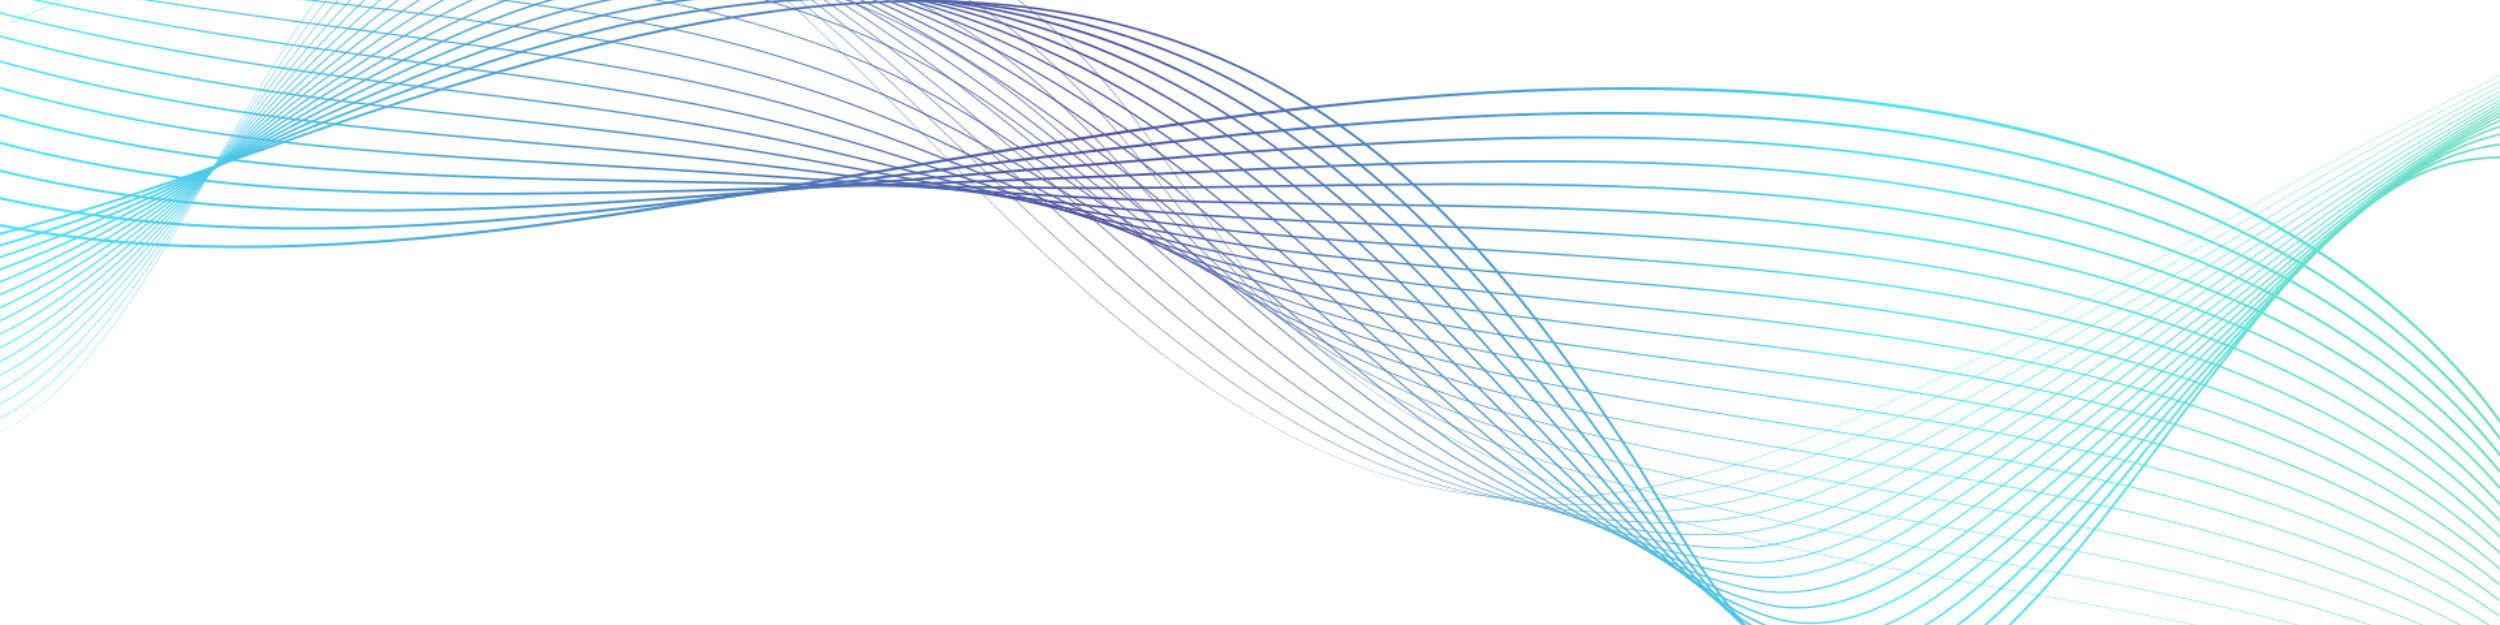 <svg width="1920" height="480" viewBox="0 0 1920 480" fill="none" xmlns="http://www.w3.org/2000/svg">
<g opacity="0.7" clip-path="url(#clip0_4660_32850)">
<mask id="mask0_4660_32850" style="mask-type:luminance" maskUnits="userSpaceOnUse" x="-268" y="-114" width="2470" height="670">
<path d="M422.563 -97.306C376.653 -95.447 328.83 -89.19 280.434 -78.69C196.821 -60.554 107.614 -29.125 7.73 17.406L7.899 17.772C143.218 -45.263 348.546 -124.779 568.39 -87.916C668.79 -71.075 755.395 -29.702 818.82 31.746C853.605 65.449 881.945 105.334 909.354 143.883C930.193 173.2 951.723 203.514 975.983 230.962C993.208 250.441 1012.6 268.684 1033.64 285.172C1053.43 300.675 1075.31 315.167 1098.69 328.212C1140.56 351.575 1188.18 371.103 1244.24 387.921C1246.85 388.694 1249.43 389.467 1252.03 390.227C1346.88 418.041 1445.75 435.782 1541.41 452.946C1590.76 461.795 1641.77 470.953 1691.55 481.362C1770.6 497.904 1862.82 517.203 1943.58 555.301L1943.58 554.696C1923.9 545.404 1902.67 536.828 1879.76 528.912C1817 507.188 1750.4 493.263 1691.64 480.969C1641.84 470.546 1590.83 461.401 1541.48 452.538C1443.2 434.896 1341.56 416.663 1244.36 387.513C1124.2 351.473 1039.01 301.627 976.278 230.667C952.033 203.247 930.503 172.933 909.678 143.631C882.268 105.053 853.914 65.168 819.101 31.437C786.12 -0.51 747.088 -27.062 703.103 -47.474C662.189 -66.467 616.886 -80.205 568.46 -88.324C530.5 -94.683 491.487 -97.895 452.124 -97.904C442.293 -97.906 432.435 -97.712 422.563 -97.306Z" fill="white"/>
<path d="M406.597 -83.898C364.234 -83.851 320.099 -80.643 275.431 -74.371C225.947 -67.398 176.283 -56.813 123.609 -41.985C76.806 -28.814 28.836 -12.637 -23.059 7.489L-22.876 7.952C85.561 -34.096 183.167 -60.859 275.502 -73.865C369.09 -86.998 455.985 -86.628 541.16 -72.712C558.921 -69.814 576.486 -66.227 593.362 -62.05C674.062 -42.064 742.662 -7.889 797.288 39.506C833.55 70.948 863.747 108.123 892.928 144.074L897.13 149.246C919.488 176.751 939.887 201.416 963.242 224.832C998.55 260.335 1040.02 289.839 1090.02 315.059C1132.76 336.61 1181.32 354.72 1238.45 370.4C1325.79 394.49 1417.26 410.908 1505.73 426.778C1567.13 437.794 1630.61 449.189 1692.13 463.044C1755.08 477.264 1821.78 493.213 1884.31 517.776C1905.53 526.155 1925.25 535.097 1943.57 544.67L1943.57 544.108C1925.31 534.577 1905.64 525.663 1884.5 517.312C1821.93 492.736 1755.2 476.786 1692.24 462.552C1630.7 448.698 1567.21 437.302 1505.82 426.286C1417.36 410.416 1325.9 393.998 1238.59 369.922C1232.49 368.249 1226.51 366.547 1220.59 364.818C1107.63 331.687 1025.63 286.843 963.608 224.481C940.267 201.079 919.868 176.414 897.524 148.937L893.323 143.779C864.113 107.813 833.916 70.611 797.611 39.141C742.929 -8.311 674.259 -42.514 593.474 -62.527C576.57 -66.704 558.991 -70.305 541.23 -73.204C497.889 -80.281 453.002 -83.874 407.794 -83.884C407.386 -83.884 406.977 -83.884 406.583 -83.884" fill="white"/>
<path d="M245.295 -64.965C150.984 -56.047 53.134 -35.594 -53.832 -2.452L-53.663 -1.89C53.275 -35.031 151.083 -55.471 245.352 -64.389C340.873 -73.334 428.728 -71.095 513.93 -57.544C531.96 -54.674 549.806 -51.213 566.949 -47.247C649.142 -28.188 719.402 3.599 775.786 47.258C813.539 76.425 845.579 110.888 876.575 144.227L880.832 148.795C904.499 174.207 926.079 197.005 950.56 218.693C1010.02 271.613 1086.29 310.92 1188.26 340.831C1202.56 345.022 1217.38 349.044 1232.72 352.884C1310.5 372.503 1392.1 386.924 1471 400.867C1544.21 413.797 1619.92 427.177 1692.75 444.73C1756.04 460.074 1823.16 477.977 1885.25 504.929C1906.16 514.082 1925.58 523.81 1943.61 534.199L1943.61 533.524C1925.64 523.192 1906.31 513.506 1885.49 504.395C1823.36 477.429 1756.21 459.498 1692.89 444.154C1620.05 426.601 1544.32 413.221 1471.11 400.291C1392.21 386.348 1310.64 371.941 1232.87 352.322C1108.28 321.141 1018.7 278.557 950.968 218.272C926.515 196.612 904.935 173.828 881.283 148.416L877.026 143.834C846.015 110.481 813.961 76.004 776.166 46.809C719.712 3.107 649.381 -28.722 567.104 -47.809C549.947 -51.775 532.1 -55.25 514.043 -58.121C462.885 -66.254 410.772 -70.312 356.621 -70.323C320.539 -70.331 283.543 -68.54 245.309 -64.965" fill="white"/>
<path d="M215.161 -55.562C118.27 -50.818 20.217 -36.688 -84.616 -12.37L-84.461 -11.709C20.33 -36.013 118.341 -50.13 215.19 -54.873C313.237 -59.547 402.051 -55.453 486.676 -42.352C505.001 -39.523 523.101 -36.175 540.512 -32.419C624.296 -14.287 696.202 15.14 754.244 55.021C793.489 81.912 827.414 113.651 860.211 144.363L864.481 148.369C888.54 170.845 912.246 192.674 937.81 212.564C976.113 242.589 1020.24 267.5 1072.74 288.731C1117.03 306.63 1167.45 321.888 1226.9 335.349C1295.43 351.06 1367.35 363.385 1436.89 375.317C1521.77 389.865 1609.53 404.906 1693.27 426.382C1752.62 441.713 1821.94 461.514 1886.09 492.064C1906.7 501.976 1925.82 512.491 1943.55 523.667L1943.54 522.866C1925.9 511.76 1906.88 501.315 1886.38 491.46C1822.18 460.881 1752.82 441.08 1693.44 425.736C1609.67 404.26 1521.9 389.219 1437.01 374.656C1367.47 362.739 1295.56 350.414 1227.04 334.702C1100.04 305.937 1008.26 266.964 938.218 212.044C912.668 192.168 888.976 170.353 864.932 147.891L860.661 143.885C827.836 113.159 793.911 81.392 754.624 54.473C696.511 14.536 624.506 -14.92 540.638 -33.08C523.228 -36.835 505.099 -40.184 486.76 -43.026C424.658 -52.637 360.32 -57.415 291.719 -57.429C266.791 -57.434 241.286 -56.807 215.133 -55.562" fill="white"/>
<path d="M191.606 -46.169C189.423 -46.17 187.226 -46.17 185.043 -46.171C94.555 -45.81 5.932 -39.448 -84.926 -26.791L-84.925 -26.018C5.932 -38.689 94.556 -45.037 185.043 -45.412C286.755 -45.658 376.515 -39.694 459.45 -27.198C478.071 -24.398 496.453 -21.176 514.088 -17.631C599.604 -0.398 673.17 26.642 732.745 62.757C773.495 87.359 809.305 116.386 843.931 144.457L848.187 147.901C872.088 167.243 897.708 187.682 925.116 206.393C964.995 233.636 1010.47 256.215 1064.16 275.451C1109.29 291.622 1160.65 305.46 1221.15 317.77C1280.63 330.078 1343.06 340.308 1403.41 350.214C1499.82 366.016 1599.51 382.366 1693.85 407.991C1749.54 423.25 1821.82 445.132 1886.98 479.14C1907.28 489.741 1926.11 500.987 1943.55 512.964L1943.55 512.093C1926.15 500.158 1907.34 488.897 1887.35 478.466C1822.11 444.415 1749.78 422.519 1694.06 407.26C1599.68 381.636 1499.97 365.285 1403.55 349.469C1343.2 339.577 1280.78 329.334 1221.31 317.039C1092.22 290.761 998.25 255.411 925.566 205.774C898.187 187.064 872.566 166.639 848.679 147.311L844.423 143.867C809.783 115.782 773.945 86.74 733.153 62.111C702.112 43.301 667.115 26.823 629.12 13.142C594.042 0.515 555.402 -10.089 514.257 -18.375C496.607 -21.92 478.211 -25.142 459.576 -27.943C378.402 -40.186 290.698 -46.149 191.648 -46.169L191.62 -46.169L191.606 -46.169Z" fill="white"/>
<path d="M-84.935 -36.082L-84.934 -35.225C-8.04 -39.06 70.983 -39.269 154.883 -35.893C229.641 -32.743 328.725 -27.172 432.21 -11.987C451.169 -9.214 469.832 -6.119 487.665 -2.784C576.335 13.803 649.477 37.793 711.232 70.551C753.501 92.862 791.21 119.15 827.664 144.566L831.864 147.504C856.806 164.851 883.565 183.225 912.394 200.306C953.721 224.781 1000.54 245.07 1055.52 262.311C1101.25 276.655 1153.54 289.075 1215.36 300.288C1265.95 309.658 1318.99 317.848 1370.27 325.771C1478.15 342.446 1589.71 359.685 1694.42 389.683C1776.53 413.45 1836.19 437.072 1887.86 466.3C1907.88 477.631 1926.4 489.636 1943.53 502.401L1943.53 501.389C1926.45 488.681 1907.97 476.675 1888.28 465.541C1836.56 436.271 1776.84 412.635 1694.64 388.839C1589.88 358.828 1478.29 341.575 1370.4 324.9C1319.11 316.977 1266.09 308.773 1215.51 299.417C1081.92 275.203 988.58 244.407 912.83 199.547C884.029 182.48 857.27 164.121 832.356 146.788L828.157 143.849C791.674 118.405 753.951 92.103 711.639 69.778C679.67 52.823 643.716 37.89 604.779 25.403C569.195 13.984 529.837 4.209 487.833 -3.642C469.986 -6.976 451.323 -10.072 432.35 -12.844C328.823 -28.043 229.711 -33.6 154.924 -36.75C115.686 -38.332 77.518 -39.127 40.14 -39.134C-2.421 -39.143 -43.981 -38.126 -84.935 -36.082Z" fill="white"/>
<path d="M-84.94 -39.468C-22.223 -37.277 46.297 -32.976 124.721 -26.397L125.214 -26.355C215.328 -18.607 308.512 -10.591 404.969 3.201C424.322 5.959 443.253 8.929 461.24 12.038C552.163 27.769 626.909 49.455 689.731 78.306C733.533 98.313 773.155 121.861 811.481 144.622L815.582 147.054C840.381 161.745 869.379 178.728 899.713 194.151C942.306 215.802 990.458 233.758 1046.92 249.018C1093.29 261.563 1144.99 272.269 1209.61 282.724C1250.01 289.253 1292.24 295.305 1333.06 301.131C1453.82 318.4 1578.69 336.26 1694.99 371.305C1775.6 395.831 1837.17 421.913 1888.75 453.39C1908.49 465.438 1926.71 478.188 1943.54 491.753L1943.54 490.601C1926.78 477.12 1908.62 464.398 1889.24 452.575C1837.57 421.056 1775.94 394.932 1695.26 370.392C1578.89 335.332 1453.98 317.472 1333.18 300.19C1292.36 294.349 1250.15 288.312 1209.75 281.782C1111.46 265.882 997.803 242.937 900.149 193.294C869.829 177.885 840.845 160.916 816.06 146.225L811.959 143.793C773.619 121.004 733.983 97.456 690.125 77.42C627.232 48.527 552.416 26.813 461.394 11.069C443.393 7.959 424.448 4.99 405.095 2.231C308.61 -11.561 215.412 -19.577 125.284 -27.325L124.777 -27.367C46.325 -33.96 -22.224 -38.246 -84.969 -40.438L-84.968 -39.482L-84.94 -39.468Z" fill="white"/>
<path d="M-84.941 -40.027L-84.94 -38.973C-32.543 -33.045 21.163 -26.218 76.574 -19.166L94.575 -16.886C131.211 -12.156 167.902 -7.778 206.735 -3.146C262.244 3.47 319.655 10.312 377.771 18.405C397.603 21.15 416.802 24.006 434.859 26.863C528.486 41.793 604.835 61.161 668.274 86.091C713.638 103.794 755.202 124.588 795.398 144.693L799.315 146.648C831.2 162.549 858.307 175.681 887.048 188.04C930.948 206.923 980.422 222.575 1038.3 235.868C1084.69 246.516 1137.29 255.844 1203.85 265.218C1235.12 269.623 1267.67 273.846 1299.15 277.942C1431.74 295.171 1568.83 312.977 1695.56 352.986C1775.88 378.608 1837.55 406.419 1889.63 440.538C1909.09 453.289 1927.03 466.798 1943.52 481.137L1943.52 479.83C1927.1 465.59 1909.26 452.151 1890.19 439.653C1838.03 405.491 1776.29 377.624 1695.87 351.974C1569.04 311.937 1431.91 294.117 1299.28 276.888C1267.8 272.806 1235.25 268.569 1203.98 264.164C1102.99 249.935 986.399 229.659 887.427 187.07C858.715 174.711 831.607 161.593 799.737 145.706L795.82 143.752C755.609 123.633 714.017 102.825 668.611 85.108C605.116 60.149 528.696 40.767 434.985 25.823C416.928 22.952 397.715 20.11 377.883 17.351C319.753 9.272 262.342 2.416 206.819 -4.2C167.986 -8.832 131.309 -13.21 94.673 -17.94L76.672 -20.234C21.219 -27.286 -32.53 -34.127 -84.969 -40.055L-84.941 -40.027Z" fill="white"/>
<path d="M-84.937 -34.11C-80.823 -33.351 -76.696 -32.605 -72.541 -31.845C-28.466 -23.769 17.101 -15.412 64.401 -7.392C137.393 5.159 212.58 15.167 292.19 25.78C311.262 28.314 330.967 30.946 350.531 33.592C371.617 36.435 390.562 39.081 408.422 41.684C506.865 56.082 582.593 72.653 646.761 93.845C693.701 109.23 737.22 127.242 779.316 144.677L783.021 146.21C811.494 157.965 842.263 170.423 874.369 181.898C919.464 198.027 970.26 211.36 1029.69 222.672C1089.27 234.011 1150.99 241.979 1198.11 247.666C1220.18 250.327 1243.03 252.959 1265.14 255.508C1409.61 272.149 1559.01 289.367 1696.17 334.621C1775.24 360.974 1838.82 391.4 1890.55 427.642C1909.75 441.095 1927.39 455.336 1943.56 470.461L1943.56 469C1927.49 454.029 1909.97 439.873 1891.2 426.714C1863.02 406.963 1832.22 389.403 1797.05 373.023C1766.79 358.921 1733.89 346.012 1696.52 333.553C1685.13 329.798 1673.68 326.24 1662.14 322.851C1534.52 285.413 1397.81 269.659 1265.27 254.383C1243.17 251.835 1220.31 249.202 1198.25 246.542C1088.75 233.337 973.771 216.252 874.762 180.83C842.684 169.355 811.93 156.911 783.471 145.156L779.766 143.623C737.655 126.188 694.122 108.148 647.141 92.763C582.916 71.543 507.118 54.943 408.604 40.546C390.73 37.943 371.785 35.297 350.7 32.439C331.135 29.793 311.416 27.161 292.358 24.628C212.762 14.029 137.589 4.007 64.611 -8.53C17.312 -16.55 -28.256 -24.908 -72.317 -32.984C-76.528 -33.757 -80.726 -34.531 -84.909 -35.291L-84.908 -34.139L-84.937 -34.11Z" fill="white"/>
<path d="M-84.934 -25.231C-46.422 -15.849 -6.853 -6.579 34.223 2.114C121.106 20.684 212.62 34.208 323.288 48.791L335.148 50.353C350.529 52.366 366.417 54.463 382.009 56.532C456.943 66.526 544.428 79.698 625.273 101.64C673.844 114.706 719.389 129.95 763.427 144.702L766.737 145.813C794.617 155.108 827.68 165.951 861.672 175.81C964.367 205.584 1081.33 218.987 1192.32 230.168C1205.02 231.45 1218.09 232.745 1230.73 233.999C1387.21 249.49 1549.02 265.516 1696.69 316.31C1775.69 343.746 1839.39 375.958 1891.39 414.8C1910.33 428.943 1927.68 443.914 1943.52 459.813L1943.52 458.169C1927.82 442.467 1910.62 427.622 1892.13 413.817C1840.04 374.904 1776.24 342.636 1697.11 315.158C1631.01 292.419 1555.38 274.568 1465.89 260.58C1386.93 248.239 1307.59 240.381 1230.85 232.776C1218.22 231.523 1205.15 230.227 1192.44 228.945C1081.51 217.764 964.619 204.375 862.009 174.629C828.045 164.784 794.982 153.942 767.117 144.646L763.806 143.535C719.754 128.784 674.195 113.525 625.582 100.445C544.667 78.476 457.125 65.303 382.149 55.31C366.571 53.241 350.669 51.157 335.287 49.13L323.428 47.568C212.788 32.986 121.303 19.475 34.461 0.906C-6.699 -7.802 -46.366 -17.086 -84.949 -26.496L-84.948 -25.231L-84.934 -25.231Z" fill="white"/>
<path d="M-84.926 -14.177L-84.925 -12.814C-56.018 -4.333 -26.421 3.881 4.048 11.589C85.413 32.35 175.464 48.502 296.048 63.959C314.091 66.267 333.571 68.674 355.572 71.321C441.689 81.724 525.469 92.465 603.774 109.374C654.02 120.108 701.619 132.57 747.655 144.624L750.458 145.355C778.956 152.782 812.947 161.489 848.994 169.648C955.614 193.787 1073.02 203.353 1186.56 212.596L1195.84 213.356C1338.78 224.98 1498.62 237.984 1643.61 280.515C1661.74 285.831 1679.66 291.625 1697.25 297.911C1776.27 326.43 1840.06 360.441 1892.26 401.857C1910.96 416.688 1928 432.391 1943.5 449.049L1943.5 447.208C1928.15 430.803 1911.28 415.283 1893.07 400.831C1840.76 359.317 1776.85 325.249 1697.69 296.674C1626.87 271.333 1545.34 252.161 1448.42 238.058C1363.16 225.645 1278.14 218.728 1195.94 212.035L1186.66 211.275C1073.16 202.032 955.81 192.466 849.289 168.355C813.256 160.196 779.278 151.503 750.795 144.077L747.992 143.345C701.956 131.291 654.343 118.829 604.069 108.081C525.721 91.158 441.9 80.417 355.74 70.014C333.739 67.367 314.259 64.96 296.216 62.651C175.688 47.195 85.68 31.057 4.371 10.31C-26.211 2.574 -55.92 -5.668 -84.926 -14.191L-84.926 -14.177Z" fill="white"/>
<path d="M-84.917 2.667C-65.687 9.052 -46.092 15.212 -26.13 21.077C-25.215 21.344 -24.299 21.612 -23.369 21.893C59.647 46.253 155.277 64.979 268.819 79.155C287.975 81.534 308.286 83.899 329.174 86.152C341.963 87.546 354.893 88.926 367.401 90.264C442.784 98.346 513.999 105.978 582.315 117.137C634.389 125.538 684.184 135.204 732.344 144.56L734.203 144.926C774.701 152.763 806.211 158.489 836.34 163.513C937.307 180.371 1045.14 186.872 1159.32 193.753C1166.48 194.19 1173.65 194.613 1180.82 195.05C1336.94 205.13 1531.27 217.691 1697.85 279.553C1776.94 309.169 1840.84 344.952 1893.16 388.97C1911.61 404.49 1928.37 420.896 1943.52 438.3L1943.52 436.248C1928.55 419.153 1912.01 402.972 1894.06 387.902C1841.61 343.786 1777.58 307.918 1698.34 278.246C1625.36 251.147 1541.27 231.214 1441.23 217.322C1355.96 205.471 1272.89 199.594 1180.9 193.659C1173.72 193.221 1166.56 192.784 1159.41 192.361C1045.28 185.48 937.475 178.966 836.579 162.136C806.449 157.112 774.967 151.371 734.47 143.549L732.611 143.183C684.436 133.827 634.642 124.147 582.539 115.76C514.195 104.587 442.967 96.955 367.555 88.872C355.047 87.535 342.117 86.141 329.328 84.761C308.454 82.494 288.157 80.143 269.001 77.763C155.516 63.602 59.984 44.89 -22.962 20.558C-23.877 20.291 -24.807 20.009 -25.723 19.742C-45.839 13.835 -65.547 7.633 -84.918 1.191L-84.917 2.667Z" fill="white"/>
<path d="M-84.908 20.664C-75.469 24.04 -65.932 27.345 -56.31 30.565C30.259 59.65 127.708 80.513 241.588 94.338C261.308 96.731 281.886 98.956 302.76 100.97C337.888 104.378 373.087 107.393 407.13 110.323C460.624 114.915 511.147 119.254 560.84 124.9C615.026 130.955 667.297 137.824 717.849 144.468L717.934 144.468C758.063 149.718 791.671 153.815 823.672 157.377C912.789 167.262 1005.82 170.864 1104.3 174.678C1127.42 175.582 1151.34 176.5 1175.04 177.516C1350.87 185.618 1536.11 198.767 1698.4 261.207C1777.62 291.906 1841.61 329.49 1894.02 376.096C1912.22 392.292 1928.69 409.401 1943.49 427.536L1943.49 425.259C1928.88 407.503 1912.66 390.675 1895 374.971C1842.44 328.253 1778.32 290.585 1698.92 259.816C1624.83 231.31 1539.76 210.814 1438.86 197.161C1350.35 185.182 1259.79 179.922 1175.1 176.026C1151.38 175.024 1127.46 174.092 1104.34 173.188C1005.87 169.374 912.873 165.772 823.812 155.887C791.81 152.339 758.231 148.243 718.102 143.006L718.017 143.006C667.45 136.348 615.179 129.479 560.979 123.424C511.273 117.778 460.736 113.425 407.227 108.833C373.198 105.903 338 102.888 302.872 99.48C282.012 97.466 261.447 95.241 241.742 92.848C127.961 79.037 30.61 58.202 -55.86 29.146C-65.651 25.869 -75.344 22.508 -84.938 19.076L-84.936 20.664L-84.908 20.664Z" fill="white"/>
<path d="M-84.896 40.657C-39.856 57.478 8.9 71.881 60.034 83.459C108.167 94.348 160.088 103.129 214.345 109.535C234.459 111.9 255.319 114.012 276.334 115.802C333.829 120.718 390.998 123.962 446.281 127.093C478.45 128.926 508.831 130.647 539.352 132.676C592.945 136.158 642.467 139.738 701.652 144.064C740.723 146.897 776.484 149.237 810.992 151.254C885.866 155.625 962.386 156.666 1043.4 157.791C1084.47 158.361 1126.95 158.945 1169.27 159.993C1321.07 164.253 1479.19 174.572 1622.07 216.487C1648.25 224.167 1673.93 232.915 1698.94 242.872C1778.34 274.669 1842.42 314.04 1894.87 363.22C1912.84 380.077 1929.02 397.876 1943.47 416.743L1943.47 414.227C1929.23 395.824 1913.34 378.376 1895.95 362.067C1868.71 336.507 1837.49 313.069 1803.17 292.399C1771.94 273.599 1737.07 256.444 1699.51 241.396C1674.43 231.411 1648.74 222.663 1622.51 214.969C1479.47 172.997 1321.18 162.664 1169.3 158.405C1126.96 157.343 1084.48 156.773 1043.4 156.203C962.398 155.091 885.893 154.037 811.061 149.679C776.568 147.663 740.806 145.323 701.749 142.49C642.565 138.164 593.028 134.584 539.436 131.102C508.9 129.072 478.519 127.352 446.35 125.518C391.082 122.387 333.926 119.144 276.445 114.227C255.444 112.438 234.612 110.34 214.513 107.975C101.379 94.614 3.407 72.034 -84.926 38.971L-84.924 40.672L-84.896 40.657Z" fill="white"/>
<path d="M-84.883 62.011C-48.028 75.71 -9.133 87.553 31.141 97.344C80.107 109.246 132.577 118.449 187.116 124.7C207.568 127.052 228.71 129.024 249.921 130.602C329.586 136.52 408.374 138.137 484.584 139.711C495.739 139.938 506.837 140.165 517.894 140.406C564.963 141.371 611.357 142.223 656.202 143.046L685.413 143.585C729.13 144.367 765.017 144.837 798.34 145.068C857.508 145.683 916.9 144.766 979.771 143.793C1039.66 142.862 1101.57 141.917 1163.54 142.393C1306.59 143.866 1468.24 151.936 1615.95 195.275C1644.39 203.616 1672.35 213.292 1699.53 224.459C1777.72 256.749 1843.74 299.089 1895.78 350.268C1913.52 367.857 1929.41 386.374 1943.5 405.93L1943.49 403.161C1929.63 384.124 1914.07 366.03 1896.95 349.073C1869.73 322.302 1838.6 297.795 1804.4 276.252C1772.91 256.411 1737.84 238.453 1700.16 222.899C1624.02 191.607 1537.03 169.985 1434.19 156.794C1356.28 146.799 1272.82 141.85 1163.54 140.706C1101.55 140.231 1039.63 141.175 979.727 142.106C916.871 143.079 857.493 143.996 798.339 143.381C765.016 143.15 729.129 142.68 685.425 141.899L656.214 141.359C611.356 140.536 564.976 139.684 517.906 138.719C506.85 138.478 495.752 138.251 484.597 138.025C408.415 136.45 329.641 134.834 250.033 128.915C228.849 127.351 207.735 125.365 187.298 123.028C87.939 111.623 -3.455 90.52 -84.898 60.197L-84.897 61.997L-84.883 62.011Z" fill="white"/>
<path d="M-84.871 84.24C-56.737 94.479 -27.604 103.51 2.26 111.247C51.959 124.134 104.994 133.773 159.884 139.898C180.66 142.207 202.07 144.081 223.507 145.434C315.707 151.271 405.211 150.063 496.419 148.181C551.74 146.982 606.484 145.192 659.44 143.472L669.143 143.15C709.536 141.822 747.661 140.451 785.673 138.939C826.502 137.428 868.724 135.41 909.553 133.463C990.351 129.611 1073.91 125.619 1157.77 124.861C1291.71 123.928 1457.72 129.496 1610.63 174.356C1641.07 183.288 1671.02 193.795 1700.07 206.101C1778.57 239.504 1844.7 283.674 1896.62 337.387C1914.14 355.61 1929.73 374.788 1943.46 395.035L1943.46 391.998C1929.98 372.37 1914.74 353.684 1897.9 336.164C1870.83 308.168 1839.79 282.59 1805.63 260.147C1773.97 239.349 1738.69 220.617 1700.77 204.485C1660.78 187.537 1616.65 173.091 1569.67 161.569C1527.1 151.13 1480.73 142.743 1431.85 136.647C1351.86 126.652 1264.76 122.349 1157.77 123.089C1073.85 123.848 990.293 127.826 909.481 131.692C868.653 133.639 826.43 135.656 785.615 137.167C747.603 138.679 709.478 140.05 669.086 141.379L659.382 141.7C606.441 143.42 551.683 145.21 496.375 146.41C405.209 148.292 315.747 149.499 223.604 143.663C202.195 142.31 180.814 140.45 160.066 138.141C72.046 128.313 -10.051 109.6 -84.887 82.342L-84.885 84.24L-84.871 84.24Z" fill="white"/>
<path d="M1151.99 105.44C1044.05 108.177 936.653 117.2 832.788 125.928C813.114 127.583 792.777 129.295 772.877 130.923C730.036 134.501 691.433 137.728 652.746 140.843L645.817 141.404C590.145 145.88 532.586 150.496 474.829 154.072C392.483 159.105 295.107 163.56 197.175 158.398C175.527 157.255 153.878 155.522 132.835 153.241C55.604 144.863 -17.266 128.696 -84.875 104.994L-84.873 106.962C-17.307 130.58 55.507 146.705 132.639 155.083C153.711 157.364 175.388 159.111 197.078 160.24C295.095 165.416 392.54 160.961 474.944 155.913C532.715 152.338 590.288 147.708 645.959 143.246L652.888 142.685C691.575 139.57 730.192 136.343 773.02 132.765C792.919 131.137 813.256 129.425 832.93 127.769C936.767 119.042 1044.15 110.005 1152.04 107.281C1300.33 103.749 1518.55 108.228 1700.65 187.71C1779.51 222.212 1845.74 268.226 1897.51 324.46C1914.81 343.317 1930.1 363.116 1943.49 383.997L1943.48 380.678C1930.38 360.501 1915.47 341.278 1898.89 323.209C1871.98 293.988 1841.03 267.326 1806.89 243.981C1775.07 222.225 1739.58 202.719 1701.41 186.009C1661.05 168.386 1616.51 153.475 1569.04 141.671C1525.88 130.936 1478.94 122.45 1429.53 116.439C1364.7 108.554 1294.1 104.662 1215.13 104.649C1194.67 104.645 1173.63 104.895 1151.99 105.412" fill="white"/>
<path d="M1237.98 85.921C1208.5 85.916 1177.94 86.557 1146.22 87.845C1012.64 93.348 878.496 110.014 760.158 124.728C739.047 127.368 717.627 130.092 696.925 132.704C677.083 135.217 656.578 137.814 636.411 140.342L630.806 141.044C572.883 148.303 512.988 155.8 453.304 161.765C339.582 173.106 252.446 176.62 170.768 173.148C148.867 172.216 126.95 170.61 105.625 168.357C38.79 161.302 -24.881 147.752 -84.839 127.89L-84.838 129.942C-75.807 132.924 -66.692 135.766 -57.508 138.467C-5.694 153.674 48.736 164.312 105.415 170.297C126.769 172.55 148.727 174.157 170.671 175.088C252.447 178.561 339.668 175.046 453.488 163.692C513.201 157.712 573.096 150.215 631.033 142.97L636.638 142.268C656.791 139.741 677.309 137.143 697.152 134.63C717.854 132.004 739.26 129.294 760.37 126.655C878.681 111.94 1012.78 95.274 1146.28 89.786C1379.37 80.363 1560.89 106.404 1701.22 169.4C1780.45 205.011 1846.79 252.853 1898.38 311.602C1915.45 331.063 1930.45 351.508 1943.47 373.049L1943.46 369.422C1930.73 348.682 1916.14 328.912 1899.84 310.323C1873.1 279.879 1842.24 252.149 1808.12 227.905C1776.16 205.193 1740.45 184.914 1702 167.628C1661.29 149.358 1616.32 133.955 1568.37 121.87C1524.61 110.84 1477.11 102.256 1427.18 96.343C1368.51 89.401 1306.05 85.946 1237.99 85.935L1237.95 85.935L1237.98 85.921Z" fill="white"/>
<path d="M1140.44 70.218C979.671 79.315 818.329 106.478 662.281 132.742C648.213 135.116 634.131 137.475 620.062 139.835L615.457 140.607C461.55 166.379 302.419 193.022 144.362 187.906C67.305 185.418 -5.928 173.99 -74.829 153.775C-78.168 152.79 -81.493 151.806 -84.803 150.779L-84.802 152.916C-13.025 174.931 63.56 187.344 144.293 189.959C302.561 195.075 461.805 168.418 615.797 142.632L620.402 141.859C634.47 139.5 648.553 137.14 662.621 134.767C818.612 108.517 979.898 81.368 1140.55 72.271C1500.81 51.876 1756.07 128.064 1899.27 298.711C1916.46 319.184 1931.09 340.345 1943.49 362.055L1943.48 357.991C1931.15 336.76 1916.95 316.583 1900.85 297.389C1878.94 271.278 1854.13 247.049 1827.09 225.38C1801.34 204.736 1772.91 185.85 1742.53 169.241C1686.58 138.639 1621.95 114.601 1550.46 97.774C1487.75 83.015 1418.11 73.443 1343.5 69.325C1314.67 67.731 1284.7 66.939 1253.76 66.933C1217.23 66.927 1179.36 68.032 1140.44 70.232" fill="white"/>
<path d="M655.473 1.71C596.392 5.535 533.579 15.665 463.439 32.657C409.169 45.816 350.312 63.15 278.221 87.201C249.688 96.73 220.601 107.095 192.481 117.132C107.27 147.539 19.153 178.984 -70.779 192.976C-136.153 203.146 -196.747 196.221 -267.276 170.514L-267.879 172.176C-233.542 184.693 -201.759 192.638 -170.738 196.473C-137.338 200.596 -104.544 200.032 -70.501 194.724C19.603 180.711 107.798 149.234 193.087 118.797C221.194 108.761 250.268 98.396 278.787 88.869C453.839 30.465 633.919 -15.501 799.71 7.814C877.64 18.768 952.396 45.037 1022.03 92.502C1118.57 158.33 1189.43 254.759 1246 340.412C1255.07 354.15 1263.98 368.903 1273.41 384.517C1289.74 411.529 1306.62 439.48 1325.99 464.744C1347.99 493.476 1369.86 514.13 1392.81 527.875C1405.65 535.559 1419.16 539.748 1432.98 540.329C1445.35 540.839 1458.28 538.47 1471.45 533.266C1492.34 525.01 1514.32 509.566 1538.64 486.061C1583.71 442.498 1622.18 391.258 1659.41 341.714C1672.57 324.183 1686.2 306.046 1699.86 288.596C1702.1 285.736 1704.35 282.848 1706.62 279.947C1746.89 228.362 1788.56 175.008 1844.02 142.356C1875.75 123.676 1909.36 118.139 1956.38 123.847L1956.59 122.086C1933.98 119.338 1915.42 119.202 1898.19 121.622C1878.34 124.416 1860.33 130.693 1843.11 140.84C1818.17 155.523 1793.6 175.939 1768 203.261C1745.43 227.338 1724.98 253.544 1705.2 278.867C1702.94 281.769 1700.69 284.643 1698.45 287.516C1684.77 304.98 1671.15 323.118 1657.97 340.662C1620.8 390.164 1582.36 441.336 1537.39 484.801C1502.4 518.628 1449.46 559.738 1393.73 526.37C1342.77 495.856 1306.73 436.227 1274.95 383.615C1265.51 367.988 1256.59 353.223 1247.49 339.46C1210.04 282.768 1179.14 241.045 1147.29 204.196C1107.01 157.605 1066.37 120.603 1023.04 91.057C995.661 72.386 966.414 56.397 936.123 43.524C907.3 31.277 876.682 21.495 845.107 14.468C815.252 7.815 783.655 3.399 751.176 1.376C723.975 -0.326 695.384 -0.417 666.042 1.108C662.531 1.29 659.009 1.5 655.487 1.722" fill="white"/>
<path d="M491.856 15.359C413.49 31.532 338.255 58.426 275.018 82.601C244.968 94.09 214.553 106.712 185.127 118.938C143.287 136.302 100.031 154.269 56.563 169.491C7.459 186.623 -30.916 196.941 -67.858 202.943C-78.96 204.753 -90.055 205.952 -100.836 206.539C-152.704 209.38 -203.297 199.934 -264.862 175.935L-265.469 177.504C-236.13 188.956 -209.511 196.97 -184.124 202.026C-155.555 207.713 -128.283 209.742 -100.747 208.231C-89.911 207.655 -78.751 206.439 -67.596 204.626C-30.562 198.593 7.904 188.257 57.1 171.094C100.619 155.843 143.902 137.874 185.754 120.496C215.168 108.284 245.583 95.662 275.607 84.188C338.793 60.041 413.935 33.166 492.197 17.024C577.552 -0.613 661.786 -5.321 742.541 3.034C842.96 13.748 929.522 45.21 1007.2 99.242C1027.82 113.599 1048.38 129.986 1068.36 147.942C1132.53 205.698 1185.95 275.438 1234.12 342.204C1243.11 354.606 1251.95 367.759 1261.31 381.681C1265.85 388.43 1270.54 395.397 1275.26 402.309C1289.27 422.723 1306.16 446.432 1325.27 467.494C1345.49 489.759 1365.44 506.046 1386.27 517.304C1399.08 524.22 1412.53 527.855 1426.26 528.082C1438.56 528.292 1451.45 525.766 1464.56 520.591C1485.46 512.348 1506.92 497.753 1532.08 474.668C1579.57 431.084 1621.11 380.149 1661.27 330.902C1675.39 313.586 1690 295.689 1704.59 278.429C1706.91 275.684 1709.25 272.911 1711.59 270.139C1715.49 265.523 1719.51 260.754 1723.51 256.039C1762.47 210.262 1804.89 163.058 1857.36 132.868C1890.2 113.93 1924.71 107.378 1972.73 110.94L1972.85 109.264C1949.84 107.557 1930.86 108.145 1913.11 111.135C1892.76 114.552 1874.24 121.187 1856.51 131.414C1803.81 161.735 1761.27 209.078 1722.22 254.953C1718.21 259.669 1714.18 264.437 1710.28 269.054C1707.93 271.827 1705.61 274.585 1703.28 277.344C1688.68 294.605 1674.07 312.515 1659.94 329.831C1619.81 379.036 1578.31 429.904 1530.91 473.417C1495.54 505.873 1442.15 545.588 1387.04 515.819C1340.26 490.548 1305.51 443.483 1276.62 401.351C1271.9 394.452 1267.21 387.485 1262.68 380.735C1253.31 366.801 1244.47 353.648 1235.46 341.219C1187.23 274.39 1133.75 204.561 1069.46 146.692C1049.44 128.685 1028.81 112.248 1008.15 97.854C968.233 70.092 924.812 47.827 879.085 31.686C843.037 18.953 804.542 9.687 764.392 4.033C757.219 3.027 749.985 2.131 742.704 1.356C703.261 -2.732 662.974 -3.7 622.16 -1.579C579.227 0.652 535.677 6.308 491.844 15.373" fill="white"/>
<path d="M484.976 6.149C408.804 21.109 337.501 49.521 271.782 78.001C240.968 91.36 209.976 106.132 180.008 120.414C140.608 139.202 99.873 158.617 58.62 175.274C22.966 189.56 -19.602 205.213 -64.983 212.912C-76.226 214.809 -87.428 216.001 -98.296 216.46C-148.287 218.62 -198.926 207.785 -262.481 181.344L-263.094 182.807C-232.696 195.45 -206.949 204.026 -182.056 209.798C-152.994 216.532 -125.58 219.229 -98.225 218.046C-87.303 217.598 -76.023 216.389 -64.714 214.476C-19.189 206.742 23.484 191.071 59.215 176.741C100.521 160.067 141.281 140.639 180.694 121.836C210.649 107.555 241.614 92.784 272.416 79.44C338.044 50.991 409.256 22.623 485.27 7.685C564.911 -7.999 648.138 -9.646 732.602 2.785C828.405 16.88 915.802 51.572 992.35 105.902C1012.66 120.342 1033.12 136.761 1053.14 154.702C1114.22 209.398 1165.85 272.75 1222.21 343.916C1230.84 354.813 1239.36 366.181 1248.37 378.211C1253.91 385.585 1259.62 393.227 1265.39 400.761C1297.59 442.656 1333.72 484.48 1379.68 506.626C1392.46 512.788 1405.86 515.843 1419.51 515.73C1431.74 515.625 1444.58 512.969 1457.65 507.823C1484.8 497.147 1509.38 477.22 1525.49 463.155C1575.47 419.574 1620.02 368.972 1663.11 320.036C1678.19 302.923 1693.76 285.227 1709.3 268.156C1711.62 265.609 1713.95 263.05 1716.28 260.489C1720.61 255.731 1725.08 250.807 1729.54 245.949C1770.99 200.757 1816.04 154.066 1870.69 123.298C1904.2 104.378 1940.71 96.556 1989.08 97.952L1989.13 96.372C1965.7 95.695 1946.3 97.034 1928.04 100.581C1907.16 104.635 1888.15 111.614 1869.9 121.921C1815.04 152.805 1769.9 199.594 1728.35 244.884C1723.9 249.755 1719.43 254.679 1715.1 259.438C1712.76 262.011 1710.44 264.557 1708.12 267.104C1692.58 284.188 1676.99 301.885 1661.92 318.998C1618.86 367.892 1574.33 418.453 1524.44 461.963C1485.71 495.748 1434.33 531.184 1380.38 505.185C1334.71 483.182 1298.74 441.523 1266.65 399.781C1260.89 392.247 1255.17 384.618 1249.65 377.243C1240.63 365.2 1232.11 353.832 1223.46 342.91C1167.06 271.693 1115.38 208.277 1054.21 153.493C1034.13 135.516 1013.62 119.059 993.277 104.581C953.692 76.497 911.027 53.464 866.474 36.149C824.497 19.827 779.52 8.061 732.823 1.196C731.163 0.951 729.49 0.706 727.83 0.475C679.276 -6.347 631.154 -8.538 583.901 -6.083C550.426 -4.343 517.406 -0.281 484.961 6.11" fill="white"/>
<path d="M478.117 -3.076C403.206 10.878 333.146 41.916 268.594 73.385C237.477 88.548 206.434 105.378 176.398 121.639C138.964 141.929 100.25 162.895 60.724 181.054C23.16 198.143 -17.709 215.033 -62.073 222.866C-73.431 224.861 -84.752 226.046 -95.721 226.364C-157.227 228.314 -213.326 207.437 -260.078 186.75L-260.683 188.107C-229.601 201.867 -203.947 211.218 -179.94 217.552C-150.45 225.338 -122.895 228.704 -95.682 227.846C-84.647 227.525 -73.26 226.336 -61.823 224.324C-17.302 216.456 23.671 199.521 61.327 182.401C100.892 164.227 139.631 143.233 177.091 122.941C207.101 106.682 238.131 89.866 269.222 74.717C333.684 43.307 403.628 12.314 478.367 -1.617C553.998 -15.767 633.905 -14.393 722.673 2.56C815.428 20.287 901.167 57.292 977.527 112.587C997.794 127.307 1017.57 143.285 1037.97 161.458C1095.03 212.294 1145.3 270.442 1193.92 326.675C1199.41 333.017 1204.88 339.347 1210.32 345.625C1218.26 354.769 1226.09 364.158 1234.37 374.093C1241.25 382.324 1248.36 390.849 1255.54 399.224C1276.4 423.391 1293.13 440.628 1309.78 455.072C1331.06 473.543 1351.77 486.915 1373.12 495.959C1385.85 501.355 1399.19 503.869 1412.77 503.415C1424.94 503.021 1437.73 500.223 1450.77 495.105C1477.67 484.548 1502.55 465.268 1518.93 451.692C1571.39 408.167 1618.95 357.912 1664.94 309.302C1680.97 292.364 1697.55 274.841 1714.04 257.932C1716.19 255.726 1718.35 253.52 1720.5 251.3C1725.43 246.259 1730.51 241.038 1735.57 235.884C1779.45 191.32 1827.07 145.171 1884.03 113.753C1918.64 94.59 1956.07 85.726 2005.43 84.99L2005.41 83.507C1955.79 84.243 1918.13 93.172 1883.31 112.451C1826.17 143.958 1778.46 190.192 1734.51 234.839C1729.44 239.993 1724.37 245.215 1719.44 250.269C1717.29 252.488 1715.12 254.695 1712.98 256.901C1696.48 273.823 1679.9 291.346 1663.87 308.297C1617.9 356.866 1570.38 407.093 1517.99 450.561C1478.91 482.972 1427.2 517.273 1373.72 494.602C1326.76 474.681 1289.73 436.523 1256.69 398.263C1249.52 389.888 1242.41 381.376 1235.55 373.144C1227.25 363.21 1219.42 353.821 1211.48 344.664C1206.03 338.385 1200.57 332.068 1195.08 325.713C1146.43 269.442 1096.11 211.257 1038.98 160.358C1018.54 142.148 998.741 126.131 978.42 111.387C939.19 82.979 897.297 59.203 853.878 40.742C812.483 23.13 768.433 9.792 722.968 1.113C681.529 -6.807 641.079 -11.359 602.752 -12.429C585.937 -12.894 569.29 -12.705 552.89 -11.852C527.283 -10.522 502.266 -7.591 478.118 -3.062" fill="white"/>
<path d="M471.244 -12.281C436.868 -6.226 401.468 4.56 363.043 20.7C327.06 35.799 293.486 53.476 265.378 68.775C234.507 85.583 203.987 104.241 174.458 122.305C138.457 144.323 101.219 167.082 62.827 186.839C25.753 205.905 -14.685 224.668 -59.164 232.838C-70.623 234.931 -82.052 236.095 -93.146 236.287C-152.526 237.504 -207.314 215.803 -257.662 192.175L-258.259 193.438C-236.545 203.63 -207.77 216.476 -177.824 225.352C-147.972 234.206 -120.261 238.24 -93.126 237.678C-81.965 237.482 -70.457 236.314 -58.919 234.204C-14.268 226.011 26.286 207.189 63.451 188.079C101.895 168.306 139.145 145.534 175.172 123.501C204.675 105.452 235.196 86.793 266.028 70.014C329.1 35.68 397.632 2.109 471.463 -10.901C542.83 -23.543 621.752 -19.201 712.757 2.354C802.337 23.586 886.433 62.931 962.704 119.291C982.627 134.055 1002.28 150.066 1022.79 168.26C1070.99 210.982 1115.21 258.416 1157.99 304.269C1171.29 318.517 1185.03 333.258 1198.45 347.379C1205.06 354.326 1211.56 361.332 1218.43 368.755C1227.27 378.277 1236.41 388.128 1245.7 397.745C1266.65 419.402 1284.54 435.677 1302.01 448.965C1323.76 465.518 1344.87 477.424 1366.56 485.363C1390.86 494.267 1416.16 493.323 1443.89 482.471C1470.29 472.138 1494.34 454.492 1512.36 440.274C1567.34 396.87 1617.85 346.965 1666.7 298.709C1683.71 281.906 1701.3 264.543 1718.77 247.742L1724.35 242.375C1729.98 236.966 1735.81 231.375 1741.6 225.851C1785.8 183.868 1837.95 136.383 1897.37 104.253C1933.06 84.862 1971.43 74.942 2021.79 72.086L2021.71 70.698C1971.15 73.565 1932.6 83.547 1896.71 103.041C1870.07 117.442 1843.2 135.726 1814.54 158.927C1787.92 180.484 1763.29 203.357 1740.64 224.867C1734.85 230.39 1729.02 235.982 1723.4 241.391L1717.81 246.758C1700.33 263.559 1682.75 280.935 1665.73 297.739C1616.9 345.966 1566.42 395.831 1511.51 439.192C1469.67 472.224 1419.8 503.393 1367.05 484.052C1318.05 466.093 1278.72 429.856 1246.71 396.765C1237.42 387.16 1228.29 377.322 1219.46 367.8C1212.57 360.378 1206.08 353.372 1199.46 346.412C1186.04 332.304 1172.3 317.563 1159 303.315C1116.21 257.424 1071.96 209.977 1023.72 167.205C1003.17 149 983.485 132.95 963.534 118.161C924.618 89.405 883.482 64.9 841.253 45.316C800.412 26.377 757.288 11.466 713.083 0.985C670.547 -9.092 631.935 -15.29 595.026 -17.945C571.957 -19.609 549.838 -19.891 528.338 -18.774C508.878 -17.763 489.93 -15.611 471.23 -12.293" fill="white"/>
<path d="M464.384 -21.49C430.109 -15.799 395.034 -4.631 357.173 12.633C322.245 28.565 289.554 47.628 262.203 64.174C231.608 82.677 201.611 103.204 172.602 123.057C137.991 146.74 102.213 171.226 64.943 192.621C28.228 213.696 -11.857 234.363 -56.242 242.793C-67.802 244.985 -79.352 246.128 -90.559 246.194C-151.049 246.766 -205.084 222.494 -255.247 197.57L-255.823 198.74C-232.194 210.475 -204.18 223.746 -175.682 233.121C-145.494 243.044 -117.655 247.748 -90.544 247.492C-79.256 247.422 -67.628 246.275 -55.989 244.066C-11.42 235.586 28.782 214.873 65.6 193.74C102.909 172.329 138.712 147.829 173.336 124.119C202.332 104.28 232.315 83.754 262.872 65.279C320.201 30.607 387.804 -7.45 464.598 -20.215C553.936 -35.157 638.869 -16.123 702.88 2.13C789.13 26.716 871.57 68.387 947.906 125.977C967.431 140.749 986.958 156.794 1007.64 175.032C1047.29 210.019 1084.93 247.882 1121.32 284.483C1143.73 307.019 1164.89 328.32 1186.59 349.09C1191.64 353.931 1196.83 358.964 1201.85 363.819C1212.86 374.5 1224.24 385.547 1235.9 396.195C1266.74 424.403 1308.7 458.833 1360.05 474.695C1413 491.07 1463.47 460.678 1505.86 428.797C1563.33 385.567 1616.74 336.067 1668.4 288.196C1686.44 271.498 1705.07 254.213 1723.57 237.505L1727.73 233.763C1734.26 227.869 1741 221.779 1747.71 215.784C1794.07 174.471 1848.73 127.637 1910.8 94.706C1947.58 75.086 1986.87 64.11 2038.2 59.11L2038.06 57.818C1986.56 62.827 1947.12 73.85 1910.18 93.559C1847.98 126.562 1793.25 173.453 1746.84 214.809C1740.13 220.817 1733.38 226.907 1726.85 232.787L1722.69 236.543C1704.2 253.251 1685.55 270.537 1667.53 287.234C1615.89 335.091 1562.5 384.564 1505.09 427.75C1462.97 459.431 1412.83 489.634 1360.45 473.442C1309.36 457.645 1267.53 423.341 1236.8 395.22C1225.17 384.571 1213.79 373.537 1202.78 362.869C1197.77 358 1192.58 352.968 1187.52 348.127C1165.84 327.37 1144.68 306.082 1122.28 283.545C1085.87 246.918 1048.23 209.043 1008.53 174.031C987.834 155.781 968.28 139.711 948.726 124.914C910.081 95.759 869.704 70.512 828.706 49.871C788.405 29.577 746.193 13.081 703.277 0.85C659.7 -11.572 622.881 -19.295 587.392 -23.469C559.923 -26.694 533.929 -27.662 508.852 -26.359C493.751 -25.574 478.971 -23.971 464.422 -21.532" fill="white"/>
<path d="M457.508 -30.697C423.32 -25.354 388.57 -13.819 351.302 4.594C317.322 21.378 285.579 41.797 258.997 59.575C228.849 79.739 199.545 102.06 171.212 123.64C137.848 149.048 103.347 175.323 67.057 198.405C30.818 221.47 -8.848 244.01 -53.336 252.765C-64.985 255.04 -76.654 256.177 -87.988 256.116C-146.878 256.035 -199.575 230.938 -252.848 202.994L-253.416 204.057C-200.006 232.087 -147.16 257.243 -88.004 257.323C-76.577 257.379 -64.841 256.239 -53.114 253.946C-8.442 245.156 31.34 222.543 67.681 199.419C104.01 176.31 138.537 150.02 171.913 124.598C200.234 103.031 229.525 80.725 259.649 60.589C315.481 23.25 381.437 -17.584 457.665 -29.485C542.637 -42.849 624.274 -21.098 692.935 1.937C776.797 30.081 855.336 72.843 933.054 132.708C952.112 147.438 971.534 163.515 992.417 181.848C1023.83 209.417 1054.44 238.645 1084.05 266.891C1115.09 296.52 1144.4 324.503 1174.67 350.846C1177.58 353.372 1180.49 355.925 1183.41 358.477C1197.16 370.501 1211.38 382.924 1226 394.703C1247.57 412.087 1267.36 425.812 1286.5 436.654C1309.11 449.463 1331 458.439 1353.43 464.087C1377.49 470.153 1402.59 467.907 1430.15 457.21C1456.34 447.048 1480.84 430.584 1499.25 417.379C1559.2 374.405 1615.44 325.327 1669.85 277.87C1688.95 261.209 1708.69 243.985 1728.25 227.314L1730.18 225.676C1737.86 219.154 1745.79 212.405 1753.69 205.752C1802.08 165.168 1859.15 119.043 1924.08 85.208C1961.95 65.372 2002.16 53.341 2054.48 46.194L2054.31 44.997C2001.86 52.15 1961.52 64.228 1923.52 84.137C1894.97 99.022 1865.9 117.3 1834.68 140.025C1804.57 161.937 1776.45 185.07 1752.91 204.811C1745.01 211.465 1737.08 218.213 1729.4 224.736L1727.47 226.374C1707.9 243.046 1688.15 260.27 1669.06 276.93C1614.68 324.373 1558.44 373.437 1498.55 416.368C1456.18 446.751 1405.84 476.023 1353.72 462.892C1312.3 452.439 1273.14 431.118 1226.76 393.736C1212.15 381.969 1197.95 369.545 1184.2 357.535C1181.27 354.982 1178.36 352.43 1175.45 349.903C1145.21 323.573 1115.89 295.59 1084.88 265.986C1055.26 237.727 1024.65 208.5 993.204 180.906C972.294 162.561 952.858 146.472 933.772 131.716C895.328 102.1 855.695 76.125 816.001 54.488C776.196 32.79 734.91 14.721 693.297 0.752C665.654 -8.522 623.791 -21.695 579.584 -28.942C548.805 -33.983 519.99 -35.786 492.37 -34.351C480.527 -33.735 468.915 -32.522 457.454 -30.72" fill="white"/>
<path d="M450.633 -39.903C416.518 -34.922 382.108 -22.994 345.445 -3.432C312.361 14.22 281.567 35.995 255.819 54.963C226.248 76.754 197.752 100.782 170.184 124.02C137.937 151.212 104.596 179.323 69.17 204.175C33.488 229.213 -5.708 253.625 -50.417 262.709C-62.154 265.082 -73.931 266.198 -85.417 266.013C-147.611 265.268 -204.621 233.727 -250.45 208.379L-250.983 209.348C-224.517 223.985 -198.522 238.01 -171.431 248.665C-140.69 260.76 -112.568 266.788 -85.425 267.113C-73.859 267.294 -62.003 266.175 -50.188 263.784C-5.268 254.65 34.03 230.166 69.828 205.069C105.293 180.188 138.659 152.063 170.919 124.857C198.461 101.633 226.944 77.606 256.489 55.843C310.774 15.854 375.041 -27.756 450.81 -38.812C532.386 -50.819 610.656 -26.441 683.067 1.688C763.032 32.752 839.964 77.785 918.265 139.37C936.745 153.958 956.048 170.054 977.274 188.595C1000.67 209.025 1023.93 230.311 1046.42 250.907C1086.14 287.27 1123.66 321.613 1162.83 352.544C1180.02 366.125 1197.79 380.167 1216.21 393.154C1262.67 425.919 1304.2 445.076 1346.91 453.421C1370.86 458.101 1395.87 455.211 1423.33 444.584C1449.51 434.462 1474.17 418.6 1492.75 405.903C1555.12 363.28 1614.14 314.654 1671.2 267.642C1691.42 250.976 1712.34 233.757 1733.05 217.079C1741.27 210.475 1750.57 202.993 1759.77 195.688C1813.76 152.984 1872.66 108.884 1937.48 75.691C1976.42 55.626 2017.56 42.553 2070.85 33.262L2070.66 32.171C2045.52 36.553 2023.34 41.736 2002.83 48.037C1979.31 55.264 1957.78 63.979 1936.97 74.697C1872.06 107.934 1813.12 152.076 1759.09 194.822C1749.89 202.14 1740.57 209.623 1732.36 216.227C1711.64 232.905 1690.71 250.138 1670.49 266.803C1613.44 313.803 1554.45 362.401 1492.12 405.008C1449.53 434.116 1399.02 462.497 1347.12 452.349C1304.57 444.036 1263.18 424.939 1216.86 392.259C1198.48 379.296 1180.7 365.255 1163.53 351.686C1124.4 320.766 1086.89 286.449 1047.19 250.099C1024.68 229.503 1001.43 208.204 978.014 187.775C956.775 169.234 937.458 153.125 918.964 138.525C840.567 76.879 763.552 31.784 683.478 0.686C638.708 -16.711 591.689 -32.666 543.028 -39.509C521.748 -42.499 500.163 -43.75 478.292 -42.613C469.125 -42.136 459.914 -41.234 450.647 -39.877" fill="white"/>
<path d="M443.761 -49.111C409.708 -44.478 375.637 -32.156 339.593 -11.447C307.352 7.076 277.532 30.193 252.617 50.35C223.729 73.736 196.116 99.402 169.429 124.225C138.21 153.26 105.939 183.277 71.287 209.945C36.213 236.94 -2.458 263.22 -47.521 272.667C-59.345 275.137 -71.229 276.232 -82.868 275.936C-143.673 274.562 -199.129 242.278 -248.059 213.803L-248.571 214.678C-224.448 228.721 -197.118 244.625 -169.313 256.462C-138.341 269.646 -110.065 276.342 -82.88 276.957C-71.174 277.263 -59.199 276.15 -47.308 273.677C-26.616 269.34 -5.796 261.14 16.335 248.617C37.732 236.516 57.275 222.033 71.914 210.761C106.605 184.064 138.901 154.019 170.133 124.983C196.821 100.174 224.407 74.51 253.271 51.151C305.967 8.514 368.495 -37.843 443.894 -48.097C526.819 -59.472 605.706 -28.458 673.152 1.493C748.801 35.088 824.127 82.392 903.43 146.086C921.33 160.518 939.96 176.186 962.084 195.383C977.596 208.853 993.234 222.727 1008.36 236.138C1054.63 277.184 1102.48 319.62 1150.93 354.257C1168.3 366.676 1187.03 379.793 1206.35 391.621C1228.75 405.329 1249.9 416.027 1270.99 424.329C1294.15 433.438 1316.68 439.452 1339.87 442.714C1340.02 442.733 1340.18 442.751 1340.33 442.783C1364.16 446.091 1389.07 442.57 1416.46 432.026C1442.67 421.928 1467.5 406.64 1486.18 394.455C1550.93 352.252 1612.6 304.137 1672.24 257.6C1693.67 240.871 1715.84 223.587 1737.79 206.845C1746.24 200.401 1756.09 192.917 1765.82 185.611C1821.65 143.845 1882.7 100.468 1950.82 66.149C1990.3 46.149 2033.63 31.583 2087.18 20.303L2086.97 19.307C2033.34 30.604 1989.93 45.201 1950.36 65.232C1882.16 99.595 1821.07 143 1765.21 184.795C1755.47 192.114 1745.64 199.584 1737.17 206.029C1715.23 222.771 1693.06 240.055 1671.61 256.784C1611.99 303.308 1550.32 351.409 1485.62 393.583C1440.73 422.838 1392.07 448.935 1340.46 441.755C1340.31 441.737 1340.16 441.718 1340.02 441.699C1296.43 435.573 1252.86 418.895 1206.87 390.745C1187.58 378.943 1168.86 365.838 1151.51 353.432C1103.11 318.832 1055.28 276.408 1009.02 235.374C993.898 221.964 978.259 208.09 962.734 194.607C940.609 175.397 921.965 159.717 904.051 145.271C824.679 81.515 749.271 34.175 673.554 0.545C639.844 -14.419 603.276 -29.684 564.174 -39.873C528.965 -49.045 496.488 -52.792 465.569 -51.185C458.217 -50.803 450.947 -50.121 443.746 -49.137" fill="white"/>
<path d="M436.887 -58.316C402.908 -54.045 369.177 -41.329 333.766 -19.447C302.42 -0.068 274.715 23.336 249.44 45.739C221.324 70.676 194.685 97.909 168.915 124.248C138.659 155.181 107.37 187.163 73.403 215.731C40.63 243.295 0.987 272.795 -44.612 282.641C-56.511 285.208 -68.529 286.283 -80.294 285.86C-139.962 283.898 -192.144 251.973 -242.61 221.086L-245.658 219.216L-246.147 220.01L-243.099 221.88C-218.223 237.104 -192.509 252.84 -165.537 265.012C-135.012 278.789 -107.151 285.904 -80.338 286.791C-68.493 287.222 -56.409 286.13 -44.417 283.558C1.378 273.663 41.138 244.091 73.999 216.455C107.991 187.859 139.293 155.864 169.575 124.916C195.332 98.591 221.958 71.359 250.049 46.45C301.117 1.166 361.893 -47.936 436.99 -57.38C517.689 -67.632 593.008 -34.02 663.248 1.288C734.922 37.316 806.534 85.463 888.606 152.804C909.774 170.235 929.951 187.546 946.893 202.187C954.563 208.814 962.347 215.581 969.893 222.121C1024.43 269.486 1080.83 318.477 1139.03 356C1161.72 370.635 1179.44 381.154 1196.49 390.103C1243.13 414.614 1288.03 428.36 1333.75 432.148C1357.47 434.109 1382.29 429.97 1409.59 419.497C1435.93 409.393 1460.86 394.696 1479.63 383.023C1546.69 341.336 1610.92 293.751 1673.05 247.733C1695.78 230.897 1719.28 213.49 1742.54 196.653C1751.22 190.383 1761.49 182.983 1771.87 175.59C1826.54 136.826 1892.15 92.391 1964.18 56.662C2004.72 36.461 2048.99 20.812 2103.5 7.414L2103.28 6.524C2048.71 19.938 2004.37 35.617 1963.76 55.848C1891.68 91.593 1826.03 136.057 1771.34 174.849C1760.96 182.242 1750.69 189.655 1742.01 195.925C1718.74 212.763 1695.23 230.183 1672.51 247.019C1610.4 293.022 1546.17 340.594 1479.15 382.266C1434.17 410.24 1385.42 435.534 1333.82 431.269C1288.22 427.489 1243.44 413.776 1196.92 389.325C1179.89 380.375 1162.2 369.868 1139.54 355.258C1081.39 317.772 1025.02 268.805 970.496 221.467C962.964 214.926 955.166 208.16 947.496 201.533C930.541 186.892 910.363 169.568 889.195 152.137C807.067 84.759 735.414 36.575 663.672 0.51C632.312 -15.251 595.581 -33.093 556.454 -45.256C537.964 -51.003 520.241 -55.079 503.11 -57.489C486.247 -59.861 469.96 -60.631 454.09 -59.806C448.301 -59.506 442.576 -58.996 436.889 -58.276" fill="white"/>
<path d="M430.012 -67.528C396.094 -63.604 362.703 -50.482 327.966 -27.428C297.398 -7.149 270.635 17.506 246.276 41.134C219.023 67.564 193.392 96.282 168.601 124.055C139.234 156.957 108.876 190.985 75.543 221.508C43.427 250.922 4.391 282.365 -41.692 292.607C-53.679 295.258 -65.804 296.326 -77.722 295.778C-136.556 293.242 -187.617 260.411 -237.001 228.645C-239.091 227.296 -241.181 225.959 -243.258 224.623L-243.699 225.322C-241.623 226.658 -239.533 227.995 -237.442 229.344C-213.17 244.957 -188.086 261.085 -161.608 273.693C-131.602 287.974 -104.172 295.47 -77.758 296.602C-65.76 297.158 -53.556 296.073 -41.503 293.419C4.765 283.14 43.915 251.612 76.108 222.129C109.465 191.577 139.849 157.535 169.216 124.619C193.993 96.847 219.611 68.143 246.839 41.741C296.254 -6.175 355.237 -58.021 430.097 -66.684C515.619 -76.669 598.502 -29.89 653.356 1.075C719.904 38.642 787.887 87.495 873.78 159.503C891.395 174.322 909.153 189.584 926.313 204.334L931.699 208.972C994.075 262.57 1058.55 318.008 1127.11 357.711C1149.4 370.617 1168.3 380.411 1186.61 388.566C1233.56 409.456 1279.53 420.23 1327.14 421.507C1350.78 422.134 1375.5 417.389 1402.72 406.975C1429.24 396.834 1454.25 382.716 1473.06 371.558C1542.35 330.47 1609.06 283.445 1673.57 237.966C1697.67 220.979 1722.6 203.405 1747.27 186.415C1759.53 177.984 1768.98 171.541 1777.9 165.51C1830.53 130.087 1900.77 84.615 1977.5 47.13C2019.09 26.729 2064.31 9.996 2119.8 -5.547L2119.57 -6.344C2064.02 9.203 2018.76 25.951 1977.13 46.38C1900.35 83.894 1830.08 129.381 1777.43 164.819C1768.5 170.85 1759.05 177.293 1746.79 185.725C1722.12 202.715 1697.18 220.289 1673.07 237.276C1608.57 282.742 1541.88 329.753 1472.61 370.826C1429.75 396.238 1378.95 422.035 1327.13 420.659C1279.62 419.39 1233.76 408.637 1186.9 387.796C1168.62 379.652 1149.74 369.87 1127.49 356.976C1059 317.309 994.532 261.91 932.196 208.323L926.81 203.685C909.636 188.923 891.891 173.66 874.263 158.842C788.329 86.809 720.304 37.919 653.715 0.327C621.085 -18.086 586.093 -37.211 548.658 -50.775C510.858 -64.478 476.261 -70.369 443.382 -68.66C438.878 -68.426 434.408 -68.048 429.959 -67.525" fill="white"/>
<path d="M423.138 -76.732C389.268 -73.155 356.243 -59.641 322.166 -35.402C292.352 -14.194 266.544 11.697 243.099 36.524C216.672 64.515 191.958 94.75 168.069 124C139.639 158.803 110.235 194.783 77.685 227.294C46.094 258.589 7.561 292.007 -38.77 302.581C-50.832 305.329 -63.078 306.376 -75.148 305.704C-133.401 302.621 -185.834 267.209 -232.095 235.957C-235.029 233.976 -237.964 231.994 -240.87 230.037L-241.277 230.642C-238.37 232.598 -235.45 234.568 -232.501 236.562C-208.723 252.625 -184.147 269.216 -158.042 282.308C-128.417 297.152 -101.325 305.05 -75.189 306.436C-63.038 307.116 -50.728 306.052 -38.6 303.288C7.901 292.666 46.536 259.176 78.204 227.81C110.792 195.271 140.196 159.278 168.639 124.461C192.528 95.224 217.215 64.99 243.63 37.026C294.874 -17.241 352.096 -68.479 423.217 -75.993C507.213 -84.945 585.968 -35.353 643.478 0.855C721.751 50.142 795.752 112.044 858.967 166.196C866.622 172.783 874.402 179.484 881.919 185.973C893.25 195.75 904.956 205.852 916.519 215.737C977.752 268.083 1043.53 322.299 1115.23 359.401C1137.3 370.82 1157.42 379.849 1176.76 386.996C1224.03 404.476 1271.07 412.265 1320.56 410.832C1372.81 409.31 1423.68 384.317 1466.53 360.072C1538 319.653 1607.08 273.207 1673.89 228.284C1699.45 211.102 1725.89 193.33 1752.05 176.17C1764.31 168.136 1774.45 161.551 1783.97 155.436C1862.22 105.332 1927.95 67.888 1990.87 37.603C2033.5 17.015 2079.64 -0.813 2136.13 -18.476L2135.91 -19.18C2079.38 -1.502 2033.19 16.328 1990.54 36.944C1927.6 67.244 1861.83 104.703 1783.57 154.82C1774.05 160.936 1763.9 167.521 1751.63 175.568C1725.47 192.729 1699.03 210.5 1673.47 227.696C1606.67 272.605 1537.61 319.05 1466.16 359.455C1423.38 383.657 1372.61 408.591 1320.53 410.118C1271.12 411.559 1224.18 403.779 1177 386.334C1157.71 379.198 1137.59 370.182 1115.55 358.774C1043.93 321.709 978.188 267.53 916.995 215.208C905.433 205.324 893.713 195.222 882.396 185.445C874.879 178.956 867.098 172.242 859.444 165.667C796.214 111.49 722.186 49.575 643.858 0.266C610.178 -20.93 576.971 -41.208 540.95 -56.171C516.963 -66.138 494.264 -72.621 472.462 -75.689C459.146 -77.556 446.162 -78.167 433.432 -77.505C429.987 -77.326 426.548 -77.055 423.14 -76.692" fill="white"/>
<path d="M416.264 -85.94C382.455 -82.712 349.784 -68.792 316.393 -43.382C287.305 -21.244 262.454 5.883 239.921 31.896C214.521 61.225 190.938 92.74 168.125 123.235C140.473 160.197 111.864 198.403 79.812 233.049C48.969 266.174 11.097 301.534 -35.863 312.524C-48 315.369 -60.366 316.396 -72.602 315.6C-130.472 311.967 -182.146 275.336 -227.746 243.029C-231.362 240.473 -234.937 237.928 -238.496 235.435L-238.867 235.958C-235.321 238.465 -231.733 240.996 -228.13 243.552C-204.764 260.114 -180.597 277.244 -154.784 290.841C-125.459 306.298 -98.598 314.605 -72.648 316.239C-60.358 317.045 -47.927 316.001 -35.724 313.14C-14.429 308.15 6.427 297.893 28.05 281.777C49.264 265.973 68.019 246.639 80.273 233.476C112.351 198.815 140.972 160.582 168.636 123.606C191.437 93.125 215.033 61.61 240.407 32.308C289.842 -24.769 345.35 -78.53 416.311 -85.306C499.137 -93.283 576.838 -38.996 633.586 0.632C702.445 48.725 765.771 104.223 832.816 162.961C836.578 166.265 840.353 169.568 844.141 172.884C862.377 188.891 881.823 205.921 901.339 222.51C939.577 255.015 969.632 278.745 998.823 299.431C1035.69 325.551 1069.86 345.727 1103.32 361.101C1125.37 371.236 1146.16 379.195 1166.89 385.449C1214.78 399.688 1262.9 404.504 1313.97 400.18C1366.7 395.716 1417.37 371.608 1459.99 348.621C1533.59 308.926 1604.97 263.05 1674 218.687C1701.08 201.28 1729.09 183.294 1756.81 165.933C1769.13 158.228 1780 151.499 1790.03 145.357C1867.56 98.047 1937.63 59.689 2004.22 28.059C2047.85 7.287 2094.95 -11.611 2152.45 -31.435L2152.25 -32.034C2094.72 -12.209 2047.59 6.704 2003.95 27.49C1937.34 59.121 1867.25 97.493 1789.7 144.818C1779.65 150.96 1768.78 157.689 1756.46 165.395C1728.74 182.742 1700.74 200.741 1673.66 218.148C1604.63 262.51 1533.26 308.373 1459.68 348.054C1417.12 371.012 1366.52 395.089 1313.91 399.547C1262.92 403.867 1214.88 399.06 1167.07 384.843C1146.37 378.601 1125.6 370.653 1103.59 360.53C1028.84 326.172 959.618 271.245 901.752 222.038C882.236 205.449 862.804 188.418 844.555 172.412C840.779 169.095 837.004 165.792 833.23 162.502C766.171 103.738 702.818 48.241 633.944 0.123C605.846 -19.506 570.879 -43.922 533.184 -61.648C493.924 -80.101 458.077 -88.272 423.912 -86.497C421.342 -86.363 418.788 -86.177 416.238 -85.926" fill="white"/>
<path d="M409.389 -95.145C375.628 -92.264 343.324 -77.939 310.646 -51.346C282.286 -28.265 258.376 0.086 236.769 27.283C212.472 57.855 190.027 90.557 168.323 122.187C141.402 161.405 113.568 201.943 81.966 238.819C53.635 271.735 14.973 310.993 -32.929 322.496C-45.141 325.424 -57.627 326.445 -70.016 325.524C-127.65 321.335 -178.729 283.4 -223.792 249.938C-227.843 246.941 -232.02 243.831 -236.083 240.847L-236.405 241.288C-232.355 244.272 -228.165 247.382 -224.128 250.38C-178.995 283.891 -127.847 321.889 -70.067 326.07C-57.625 326.988 -45.086 325.965 -32.809 323.02C-11.35 317.862 9.519 307.087 31.002 290.09C52.204 273.307 70.482 252.99 82.383 239.169C114.01 202.278 141.843 161.713 168.777 122.481C190.482 90.865 212.926 58.163 237.198 27.606C284.782 -32.305 338.59 -88.562 409.444 -94.604C491.403 -101.648 567.879 -42.657 623.72 0.425C677.927 42.24 727.984 87.717 780.985 135.865C796.754 150.197 813.054 165.005 829.342 179.588C851.251 199.235 869.302 215.025 886.172 229.3C922.788 260.272 954.038 284.231 984.519 304.718C1021.72 329.733 1056.7 348.727 1091.43 362.802C1113.59 371.779 1135.66 378.863 1157.03 383.89C1205.34 395.099 1254.52 396.931 1307.39 389.517C1361.3 381.956 1413.78 357.555 1453.48 337.146C1529.18 298.216 1602.8 252.912 1673.99 209.1C1702.64 191.466 1732.27 173.237 1761.6 155.686C1774.15 148.18 1785.45 141.495 1796.13 135.28C1872.96 90.552 1945.4 52.361 2017.62 18.531C2062.19 -2.384 2110.23 -22.378 2168.8 -44.378L2168.61 -44.886C2110.03 -22.885 2061.96 -2.889 2017.39 18.039C1945.16 51.87 1872.69 90.062 1795.85 134.804C1785.17 141.033 1773.87 147.717 1761.32 155.223C1731.99 172.774 1702.36 191.003 1673.71 208.637C1602.52 252.45 1528.91 297.753 1453.24 336.655C1413.58 357.049 1361.16 381.42 1307.34 388.963C1254.53 396.374 1205.41 394.525 1157.17 383.339C1135.83 378.324 1113.79 371.238 1091.66 362.274C1011.08 329.624 939.712 273.828 886.547 228.856C869.678 214.595 851.626 198.791 829.731 179.157C813.457 164.586 797.143 149.766 781.375 135.447C728.373 87.286 678.302 41.797 624.081 -0.031C596.465 -21.343 562.092 -47.844 525.457 -67.123C485.762 -88.019 449.509 -97.336 414.841 -95.534C413.026 -95.44 411.212 -95.319 409.414 -95.16" fill="white"/>
<path d="M402.514 -104.354C384.785 -103.021 367.137 -98.141 350.068 -89.843C334.981 -82.511 319.797 -72.244 304.913 -59.315C277.254 -35.289 254.299 -5.715 233.604 22.654C210.471 54.385 189.185 88.154 168.585 120.813C142.373 162.38 115.266 205.373 84.094 244.587C56.491 279.214 18.574 320.501 -30.035 332.466C-42.334 335.491 -54.928 336.49 -67.469 335.459C-125.011 330.734 -175.593 291.395 -220.231 256.692C-224.873 253.075 -229.264 249.672 -233.709 246.257L-233.982 246.616C-229.551 250.018 -225.159 253.435 -220.504 257.051C-175.811 291.791 -125.161 331.166 -67.498 335.911C-54.903 336.953 -42.257 335.951 -29.918 332.91C18.822 320.913 56.802 279.569 84.454 244.873C115.652 205.644 142.759 162.652 168.97 121.058C189.557 88.399 210.843 54.644 233.964 22.927C279.699 -39.791 331.78 -98.57 402.539 -103.891C483.485 -109.994 555.45 -49.151 613.273 -0.247L613.843 0.228C656.647 36.684 698.296 76.407 738.562 114.838C763.241 138.383 788.76 162.72 814.517 186.303C834.984 205.057 853.447 221.343 870.979 236.087C947.292 300.282 1013.56 341.099 1079.5 364.502C1102.3 372.53 1125.05 378.532 1147.13 382.329C1195.97 390.661 1246.22 389.533 1300.77 378.864C1324.45 374.227 1348.86 367.112 1375.4 357.09C1397.13 348.882 1420.52 338.613 1446.92 325.681C1524.7 287.572 1600.51 242.803 1673.84 199.516C1704.09 181.653 1735.38 163.191 1766.34 145.45C1779.19 138.101 1790.9 131.474 1802.17 125.201C1875.69 84.304 1952.65 45.202 2030.95 9.001C2076.32 -11.995 2125.3 -33.072 2185.09 -57.323L2184.92 -57.739C2125.12 -33.487 2076.13 -12.409 2030.76 8.586C1952.44 44.802 1875.46 83.891 1801.94 124.803C1790.68 131.075 1778.95 137.702 1766.11 145.051C1735.14 162.793 1703.85 181.254 1673.61 199.117C1600.29 242.404 1524.48 287.159 1446.73 325.267C1388.99 353.56 1343.95 369.952 1300.7 378.404C1246.2 389.057 1196.01 390.195 1147.21 381.874C1125.16 378.076 1102.44 372.085 1079.65 364.07C1013.76 340.678 947.537 299.885 871.265 235.727C853.734 220.983 835.27 204.697 814.817 185.956C789.06 162.373 763.555 138.036 738.876 114.49C698.597 76.06 656.948 36.337 614.129 -0.132L613.559 -0.619C585.078 -24.71 552.788 -52.009 517.246 -72.723C488.49 -89.482 461.507 -99.585 435.583 -103.236C425.572 -104.651 415.706 -105.092 405.969 -104.586C404.803 -104.526 403.651 -104.452 402.5 -104.366" fill="white"/>
<path d="M395.639 -113.562C377.927 -112.417 360.4 -107.502 343.531 -98.95C328.641 -91.416 313.729 -80.765 299.206 -67.298C272.248 -42.315 250.234 -11.531 230.451 18.011C208.528 50.766 188.409 85.494 168.96 119.062C143.437 163.112 117.037 208.666 86.26 250.324C51.167 297.788 2.285 351.496 -64.884 345.337C-122.429 340.07 -172.637 299.266 -216.919 263.258C-221.888 259.222 -226.566 255.408 -231.296 251.624L-231.521 251.901C-226.804 255.686 -222.112 259.498 -217.143 263.535C-172.807 299.567 -122.557 340.408 -64.905 345.696C-49.207 347.134 -33.538 345.285 -18.344 340.214C-4.756 335.677 8.887 328.406 22.208 318.594C43.227 303.119 63.681 281.496 86.563 250.534C117.366 208.861 143.766 163.307 169.288 119.243C188.738 85.676 208.844 50.961 230.767 18.206C274.639 -47.331 324.98 -108.617 395.684 -113.22C476.714 -118.492 550.279 -50.005 604.003 0.001C638.166 31.803 671.503 65.569 703.732 98.24C752.062 147.214 802.046 197.852 855.823 242.844C901.608 281.147 944.436 310.523 986.775 332.66C1011.08 345.369 1035.55 355.788 1059.54 363.636C1085.38 372.088 1111.54 377.861 1137.28 380.765C1162.61 383.624 1189.09 383.904 1215.93 381.595C1240.69 379.46 1266.63 375.049 1293.07 368.479C1337.79 357.366 1386 339.603 1440.42 314.2C1520.26 276.937 1598.27 232.678 1673.71 189.877C1717.62 164.967 1763.03 139.211 1808.27 115.12C1939.02 45.531 2074.5 -15.104 2201.44 -70.257L2201.3 -70.582C2074.35 -15.427 1938.85 45.208 1808.11 114.81C1762.85 138.902 1717.44 164.658 1673.53 189.568C1598.1 232.368 1520.11 276.614 1440.27 313.876C1365.66 348.693 1253.09 393.476 1137.32 380.404C1045.41 370.017 956.041 326.225 856.062 242.58C802.299 197.6 752.314 146.963 703.985 97.989C671.742 65.318 638.405 31.552 604.242 -0.263C576.492 -26.101 545.027 -55.379 509.876 -77.996C479.965 -97.24 451.917 -108.64 424.897 -112.432C415.635 -113.74 406.515 -114.141 397.454 -113.67C396.857 -113.639 396.248 -113.607 395.652 -113.576" fill="white"/>
</mask>
<g mask="url(#mask0_4660_32850)">
<path d="M-2.10471e-05 0L0 480L1920 480L1920 3.84063e-05L-2.10471e-05 0Z" fill="url(#paint0_linear_4660_32850)"/>
</g>
</g>
<defs>
<linearGradient id="paint0_linear_4660_32850" x1="2167.82" y1="253.692" x2="27.927" y2="253.692" gradientUnits="userSpaceOnUse">
<stop stop-color="#4BCC7A"/>
<stop offset="0.34" stop-color="#00D5F7"/>
<stop offset="0.62" stop-color="#000071"/>
<stop offset="1" stop-color="#00D5F7"/>
</linearGradient>
<clipPath id="clip0_4660_32850">
<rect width="1920" height="480" fill="white"/>
</clipPath>
</defs>
</svg>

